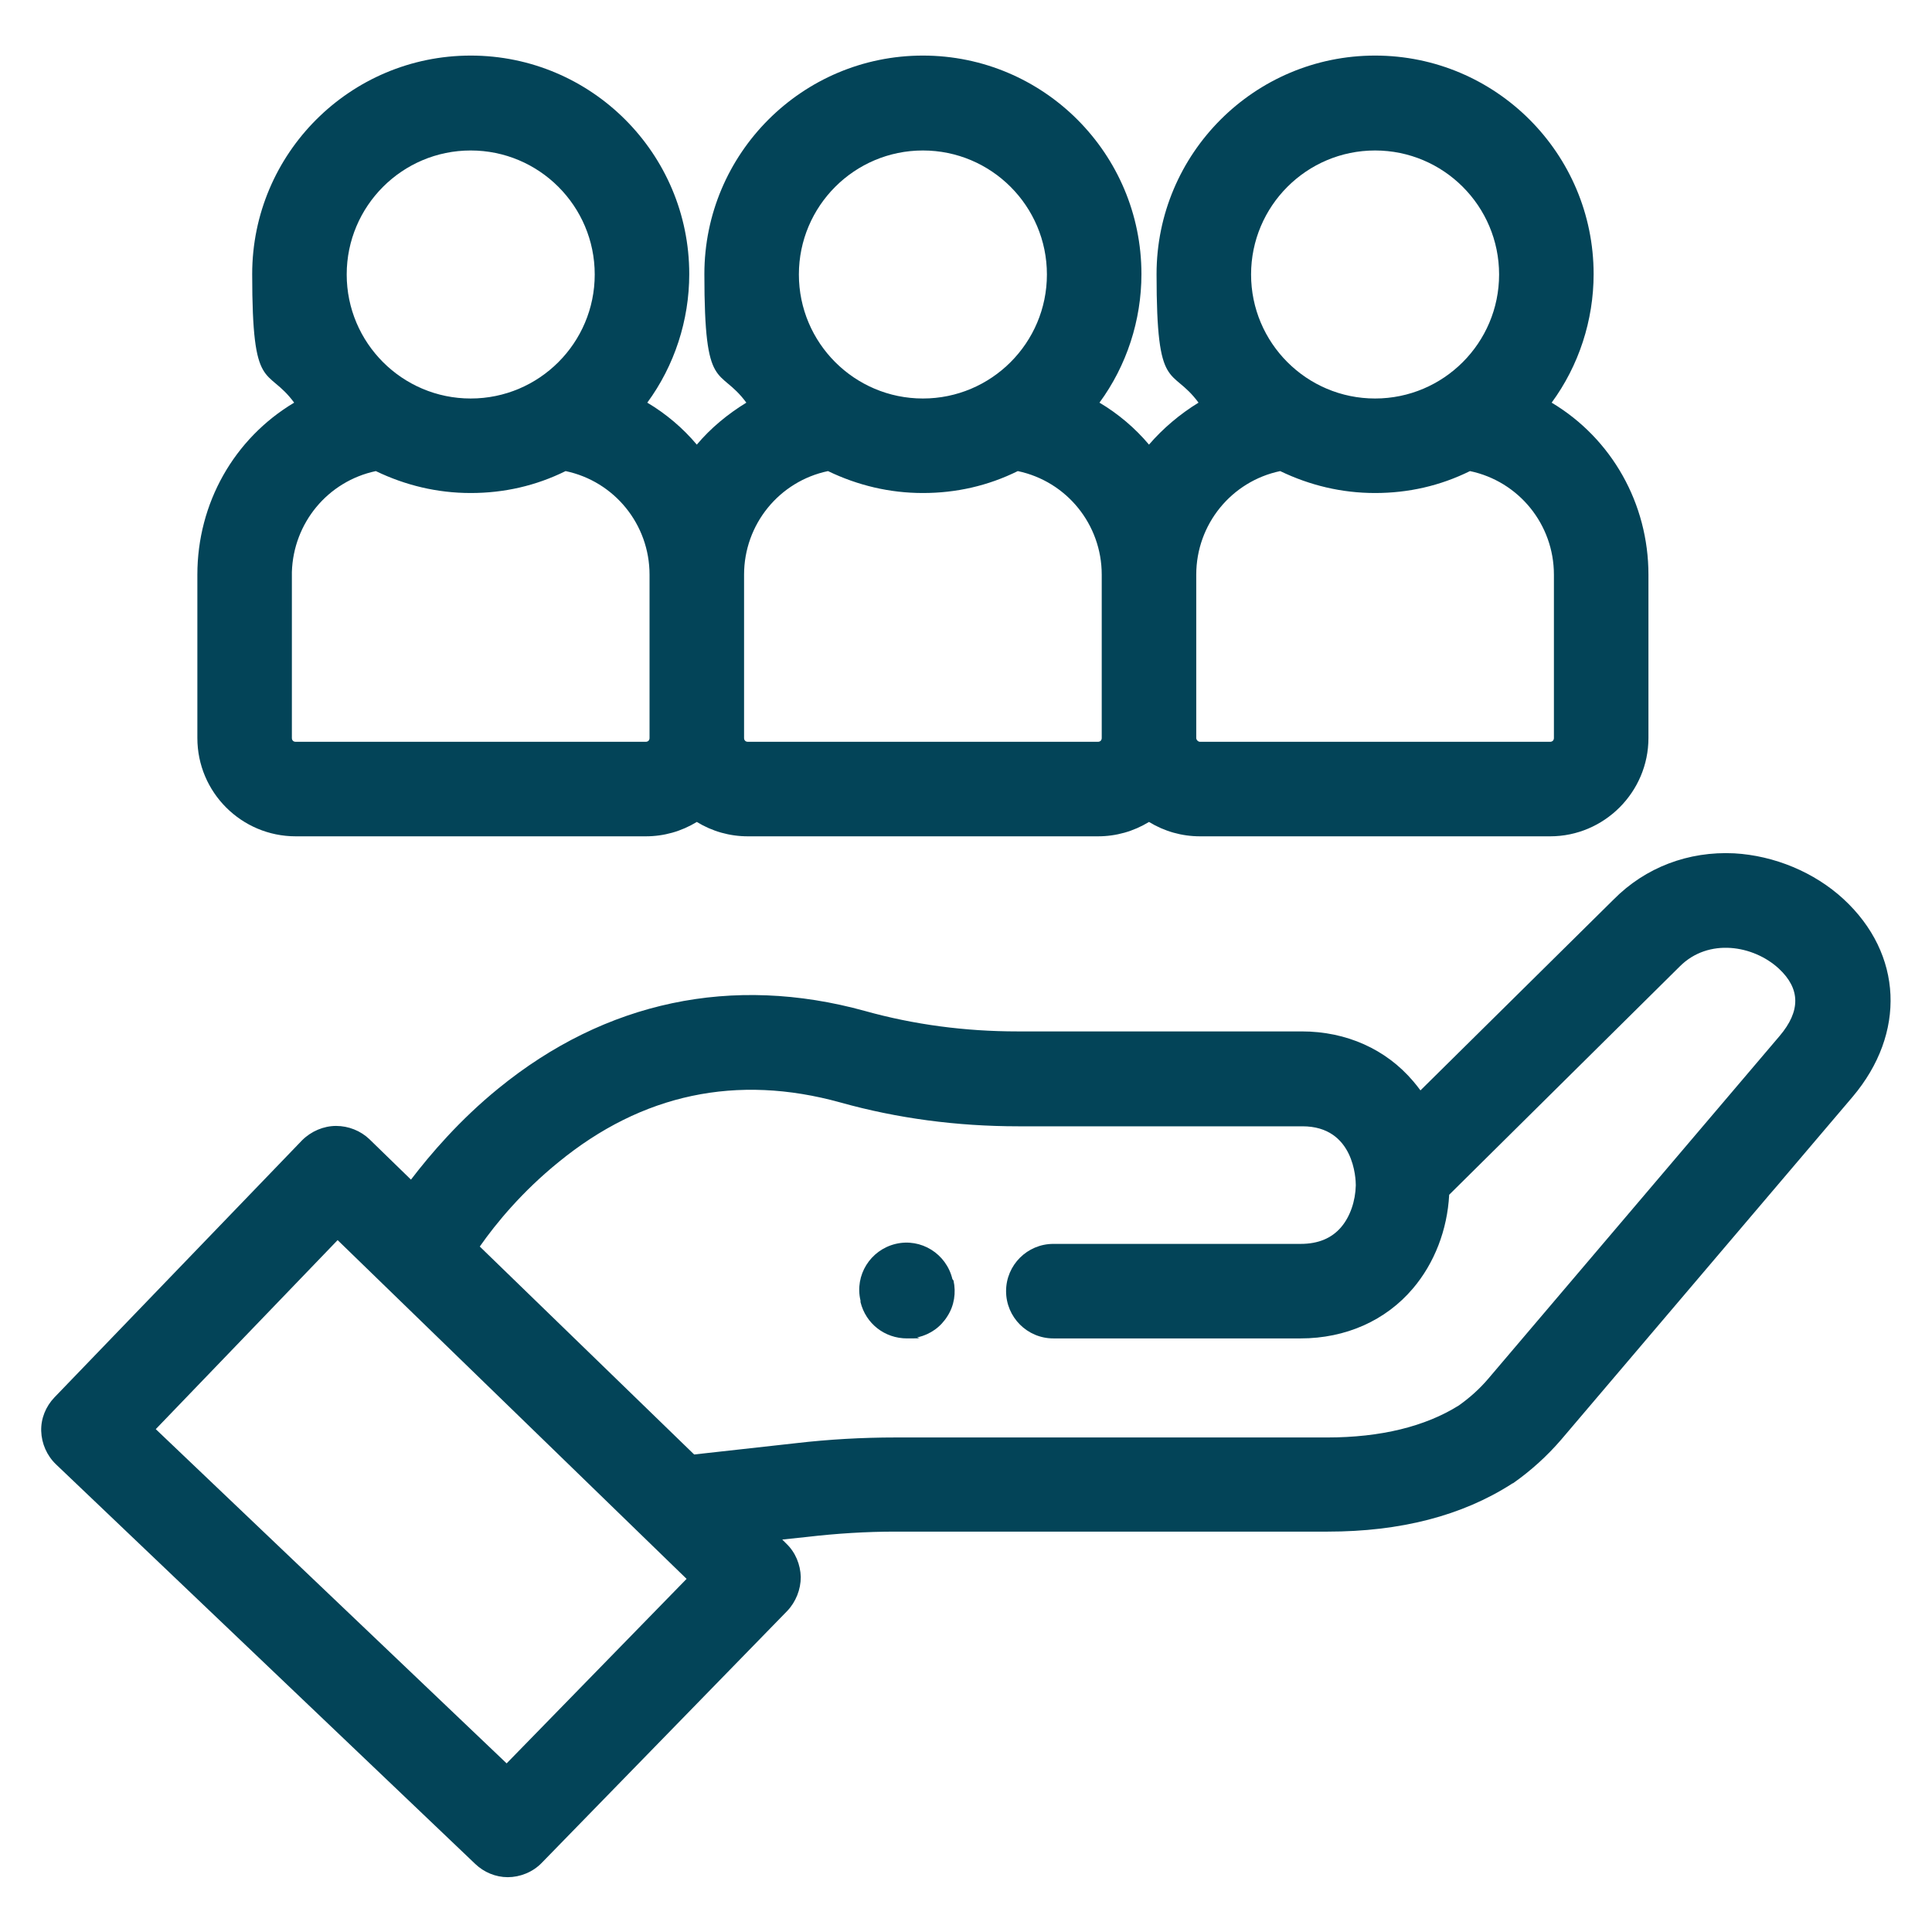 <svg xmlns="http://www.w3.org/2000/svg" id="Layer_1" data-name="Layer 1" viewBox="0 0 511 511"><defs><style>      .cls-1 {        fill: #034458;        stroke-width: 0px;      }    </style></defs><path class="cls-1" d="M487.6,237.8c-7.7-7.1-18.3-11.5-28.9-12.1-12.1-.6-23.5,3.7-31.9,12.2l-51.1,50.5c-.6-.8-1.2-1.6-1.9-2.4-7.2-8.5-17.7-13.2-29.5-13.2h-75.2c-13.9,0-27.4-1.8-40.3-5.4-35.1-9.7-68.7-2.6-97,20.5-10.2,8.3-17.9,17.3-23.1,24.1l-11-10.7c-2.3-2.2-5.5-3.5-8.8-3.5s-6.6,1.4-9,3.8L14.4,369.6c-2.3,2.4-3.6,5.6-3.5,8.9s1.5,6.5,3.9,8.8l110.9,105.7c2.3,2.2,5.4,3.5,8.6,3.5s6.6-1.3,9-3.8l64.9-66.6c2.3-2.4,3.6-5.7,3.6-9-.1-3.3-1.4-6.5-3.8-8.8l-1.1-1.1,6.6-.7c7.7-.9,15.6-1.4,23.3-1.4h114.4c19.2,0,35.5-4.2,48.6-12.6.1-.1.3-.2.4-.2,4.7-3.3,9-7.2,12.7-11.5l77.1-90.7c14.2-16.8,13.3-37.8-2.4-52.3ZM354.7,324.6c-2.5,2.9-6,4.4-10.7,4.4h-65.4c-6.9,0-12.5,5.6-12.5,12.5s5.6,12.5,12.5,12.5h65.4c11.9,0,22.5-4.7,29.7-13.2,5.7-6.7,9.1-15.5,9.6-24.8l61-60.4c7.6-7.6,19.5-5.6,26.2.6,5.7,5.3,5.8,11.2.2,17.8l-77.1,90.7c-2.3,2.7-4.9,5-7.7,7-8.9,5.6-20.7,8.5-34.9,8.5h-114.2c-8.7,0-17.6.5-26.2,1.5l-27,3-56.7-55c4.4-6.3,11.3-14.6,20.8-22.3,22.1-18.1,47.2-23.4,74.6-15.8,15,4.2,30.8,6.3,47,6.3h75.2c13.7,0,14.1,14,14.1,15.6-.1,4.2-1.5,8.3-3.9,11.1ZM181.6,417.6l-47.6,48.8-92.8-88.4,48.1-50,92.3,89.6Z"></path><path class="cls-1" d="M251.9,338.3c-1.6-6.7-8.3-10.9-15-9.3s-10.9,8.3-9.3,15v.4c1.4,5.7,6.4,9.6,12.3,9.6s1.9-.1,2.9-.3c3.3-.8,6-2.7,7.8-5.6,1.8-2.8,2.3-6.2,1.6-9.4l-.3-.4Z"></path><path class="cls-1" d="M78.2,221.2h92.6c4.8,0,9.4-1.3,13.5-3.8,4.1,2.5,8.7,3.8,13.5,3.8h92.6c4.8,0,9.4-1.3,13.5-3.8,4.1,2.5,8.7,3.8,13.5,3.8h92.6c14.3,0,26-11.7,26-26v-43.2c0-18.8-9.7-36-25.6-45.5,7.2-9.8,11.1-21.8,11.1-34,0-31.9-25.9-57.8-57.8-57.8s-57.8,25.9-57.8,57.8,3.9,24.2,11.1,34c-4.9,3-9.4,6.8-13.1,11.1-3.7-4.4-8.2-8.2-13.1-11.1,7.2-9.8,11.1-21.8,11.1-34,0-31.9-25.9-57.8-57.8-57.8s-57.8,25.9-57.8,57.8,3.9,24.2,11.1,34c-4.9,3-9.4,6.7-13.1,11.1-3.7-4.4-8.2-8.2-13.1-11.1,7.2-9.8,11.1-21.8,11.1-34,0-31.9-25.9-57.8-57.8-57.8s-57.8,25.9-57.8,57.8,3.9,24.2,11.1,34c-15.9,9.5-25.6,26.6-25.6,45.5v43.2c0,14.4,11.7,26,26,26ZM124.5,105.4c-18.1,0-32.8-14.7-32.8-32.8s14.7-32.8,32.8-32.8,32.8,14.7,32.8,32.8-14.7,32.8-32.8,32.8ZM99.4,124.6c7.9,3.8,16.3,5.8,25.1,5.8s17.2-1.9,25.1-5.8c12.9,2.7,22.2,14.1,22.2,27.4v43.2c0,.6-.4,1-1,1h-92.6c-.6,0-1-.4-1-1v-43.9c.4-13,9.5-24,22.2-26.7ZM244.1,105.4c-18.1,0-32.8-14.7-32.8-32.8s14.7-32.8,32.8-32.8,32.8,14.7,32.8,32.8-14.7,32.8-32.8,32.8ZM219,124.6c7.9,3.8,16.3,5.8,25.1,5.8s17.2-1.9,25.1-5.8c12.9,2.7,22.2,14.1,22.2,27.4v43.2c0,.6-.4,1-1,1h-92.6c-.6,0-1-.4-1-1v-43.2c0-13.3,9.3-24.7,22.2-27.4ZM363.7,105.4c-18.1,0-32.8-14.7-32.8-32.8s14.7-32.8,32.8-32.8,32.8,14.7,32.8,32.8-14.7,32.8-32.8,32.8ZM338.6,124.6c7.9,3.8,16.3,5.8,25.1,5.8s17.2-1.9,25.1-5.8c12.9,2.7,22.2,14.1,22.2,27.4v43.2c0,.6-.4,1-1,1h-92.6c-.5,0-1-.5-1-1v-43.2c0-13.3,9.3-24.7,22.2-27.4Z"></path></svg>